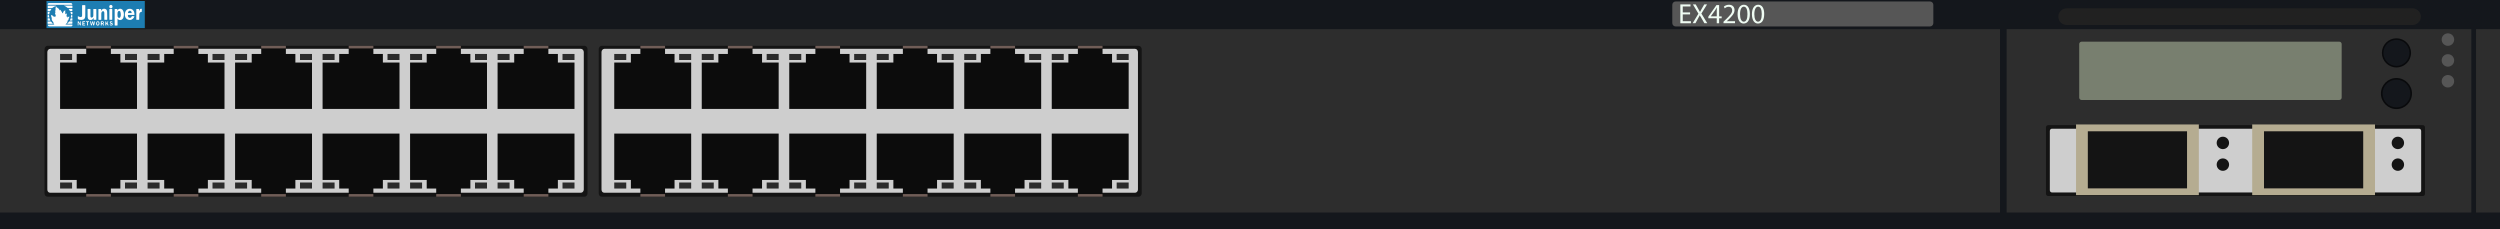 <?xml version="1.0" encoding="utf-8"?>
<!-- Copyright 2022 Virtual Console LLC. All rights reserved. Generator: Adobe Illustrator 26.0.2, SVG Export Plug-In . SVG Version: 6.00 Build 0)  -->
<svg version="1.1" id="Juniper_EX4200-24T" xmlns="http://www.w3.org/2000/svg" xmlns:xlink="http://www.w3.org/1999/xlink" x="0px"
	 y="0px" viewBox="0 0 600 55" enable-background="new 0 0 600 55" xml:space="preserve">
<g>
	<rect x="0" fill="#14171C" width="600" height="55"/>
	<rect x="0" y="7" fill="#2D2D2D" width="600" height="44"/>
	<g>
		<g>
			<path fill="#141414" d="M140.31,11H11.38c-0.4,0-0.69,0.41-0.69,0.82v34.56c0,0.51,0.3,0.82,0.69,0.82h128.94
				c0.4,0,0.69-0.41,0.69-0.82V11.81C141,11.4,140.7,11,140.31,11z"/>
			<path fill="#CECECE" d="M139.43,11.72H12.05c-0.39,0-0.69,0.39-0.69,0.77v33c0,0.49,0.3,0.77,0.69,0.77h127.37
				c0.39,0,0.69-0.39,0.69-0.77V12.5C140.1,12.11,139.81,11.72,139.43,11.72z"/>
		</g>
		<g>
			<g>
				<rect x="119.42" y="12.95" fill="#2B2B2B" width="2.88" height="1.45"/>
				<g>
					<rect x="135" y="12.95" fill="#2B2B2B" width="2.88" height="1.45"/>
					<g>
						<polygon fill="#0C0C0C" points="137.88,21.4 137.88,22.63 137.88,23.04 137.88,23.04 137.88,24.59 137.88,26.14 119.42,26.14 
							119.42,24.59 119.42,23.15 119.42,23.04 119.42,22.63 119.42,21.5 119.42,20.99 119.42,20.68 119.42,15.01 137.88,15.01 
							137.88,20.68 137.88,20.99 						"/>
						<rect x="125.69" y="11.41" fill="#0C0C0C" width="5.92" height="2.06"/>
						<rect x="123.41" y="12.95" fill="#0C0C0C" width="10.48" height="2.88"/>
						<rect x="125.69" y="11" fill="#705D57" width="5.92" height="0.62"/>
					</g>
				</g>
			</g>
			<g>
				<rect x="98.42" y="12.95" fill="#2B2B2B" width="2.88" height="1.45"/>
				<g>
					<rect x="114" y="12.95" fill="#2B2B2B" width="2.88" height="1.45"/>
					<g>
						<polygon fill="#0C0C0C" points="116.88,21.4 116.88,22.63 116.88,23.04 116.88,23.04 116.88,24.59 116.88,26.14 98.42,26.14 
							98.42,24.59 98.42,23.15 98.42,23.04 98.42,22.63 98.42,21.5 98.42,20.99 98.42,20.68 98.42,15.01 116.88,15.01 116.88,20.68 
							116.88,20.99 						"/>
						<rect x="104.69" y="11.41" fill="#0C0C0C" width="5.92" height="2.06"/>
						<rect x="102.41" y="12.95" fill="#0C0C0C" width="10.48" height="2.88"/>
						<rect x="104.69" y="11" fill="#705D57" width="5.92" height="0.62"/>
					</g>
				</g>
			</g>
			<g>
				<rect x="77.42" y="12.95" fill="#2B2B2B" width="2.88" height="1.45"/>
				<g>
					<rect x="93" y="12.95" fill="#2B2B2B" width="2.88" height="1.45"/>
					<g>
						<polygon fill="#0C0C0C" points="95.88,21.4 95.88,22.63 95.88,23.04 95.88,23.04 95.88,24.59 95.88,26.14 77.42,26.14 
							77.42,24.59 77.42,23.15 77.42,23.04 77.42,22.63 77.42,21.5 77.42,20.99 77.42,20.68 77.42,15.01 95.88,15.01 95.88,20.68 
							95.88,20.99 						"/>
						<rect x="83.69" y="11.41" fill="#0C0C0C" width="5.92" height="2.06"/>
						<rect x="81.41" y="12.95" fill="#0C0C0C" width="10.48" height="2.88"/>
						<rect x="83.69" y="11" fill="#705D57" width="5.92" height="0.62"/>
					</g>
				</g>
			</g>
			<g>
				<rect x="56.42" y="12.95" fill="#2B2B2B" width="2.88" height="1.45"/>
				<g>
					<rect x="72" y="12.95" fill="#2B2B2B" width="2.88" height="1.45"/>
					<g>
						<polygon fill="#0C0C0C" points="74.88,21.4 74.88,22.63 74.88,23.04 74.88,23.04 74.88,24.59 74.88,26.14 56.42,26.14 
							56.42,24.59 56.42,23.15 56.42,23.04 56.42,22.63 56.42,21.5 56.42,20.99 56.42,20.68 56.42,15.01 74.88,15.01 74.88,20.68 
							74.88,20.99 						"/>
						<rect x="62.69" y="11.41" fill="#0C0C0C" width="5.92" height="2.06"/>
						<rect x="60.41" y="12.95" fill="#0C0C0C" width="10.48" height="2.88"/>
						<rect x="62.69" y="11" fill="#705D57" width="5.92" height="0.62"/>
					</g>
				</g>
			</g>
			<g>
				<rect x="35.42" y="12.95" fill="#2B2B2B" width="2.88" height="1.45"/>
				<g>
					<rect x="51" y="12.95" fill="#2B2B2B" width="2.88" height="1.45"/>
					<g>
						<polygon fill="#0C0C0C" points="53.88,21.4 53.88,22.63 53.88,23.04 53.88,23.04 53.88,24.59 53.88,26.14 35.42,26.14 
							35.42,24.59 35.42,23.15 35.42,23.04 35.42,22.63 35.42,21.5 35.42,20.99 35.42,20.68 35.42,15.01 53.88,15.01 53.88,20.68 
							53.88,20.99 						"/>
						<rect x="41.69" y="11.41" fill="#0C0C0C" width="5.92" height="2.06"/>
						<rect x="39.41" y="12.95" fill="#0C0C0C" width="10.48" height="2.88"/>
						<rect x="41.69" y="11" fill="#705D57" width="5.92" height="0.62"/>
					</g>
				</g>
			</g>
			<g>
				<rect x="14.42" y="12.95" fill="#2B2B2B" width="2.88" height="1.45"/>
				<g>
					<rect x="30" y="12.95" fill="#2B2B2B" width="2.88" height="1.45"/>
					<g>
						<polygon fill="#0C0C0C" points="32.88,21.4 32.88,22.63 32.88,23.04 32.88,23.04 32.88,24.59 32.88,26.14 14.42,26.14 
							14.42,24.59 14.42,23.15 14.42,23.04 14.42,22.63 14.42,21.5 14.42,20.99 14.42,20.68 14.42,15.01 32.88,15.01 32.88,20.68 
							32.88,20.99 						"/>
						<rect x="20.69" y="11.41" fill="#0C0C0C" width="5.92" height="2.06"/>
						<rect x="18.41" y="12.95" fill="#0C0C0C" width="10.48" height="2.88"/>
						<rect x="20.69" y="11" fill="#705D57" width="5.92" height="0.62"/>
					</g>
				</g>
			</g>
		</g>
		<g>
			<g>
				<rect x="119.42" y="43.8" fill="#2B2B2B" width="2.88" height="1.45"/>
				<g>
					<rect x="135" y="43.8" fill="#2B2B2B" width="2.88" height="1.45"/>
					<g>
						<polygon fill="#0C0C0C" points="137.88,37.21 137.88,37.52 137.88,43.19 119.42,43.19 119.42,37.52 119.42,37.21 119.42,36.7 
							119.42,35.57 119.42,35.16 119.42,35.05 119.42,33.61 119.42,32.06 137.88,32.06 137.88,33.61 137.88,35.16 137.88,35.16 
							137.88,35.57 137.88,36.8 						"/>
						<rect x="125.69" y="44.73" fill="#0C0C0C" width="5.92" height="2.06"/>
						<rect x="123.41" y="42.37" fill="#0C0C0C" width="10.48" height="2.88"/>
						<rect x="125.69" y="46.58" fill="#705D57" width="5.92" height="0.62"/>
					</g>
				</g>
			</g>
			<g>
				<rect x="98.42" y="43.8" fill="#2B2B2B" width="2.88" height="1.45"/>
				<g>
					<rect x="114" y="43.8" fill="#2B2B2B" width="2.88" height="1.45"/>
					<g>
						<polygon fill="#0C0C0C" points="116.88,37.21 116.88,37.52 116.88,43.19 98.42,43.19 98.42,37.52 98.42,37.21 98.42,36.7 
							98.42,35.57 98.42,35.16 98.42,35.05 98.42,33.61 98.42,32.06 116.88,32.06 116.88,33.61 116.88,35.16 116.88,35.16 
							116.88,35.57 116.88,36.8 						"/>
						<rect x="104.69" y="44.73" fill="#0C0C0C" width="5.92" height="2.06"/>
						<rect x="102.41" y="42.37" fill="#0C0C0C" width="10.48" height="2.88"/>
						<rect x="104.69" y="46.58" fill="#705D57" width="5.92" height="0.62"/>
					</g>
				</g>
			</g>
			<g>
				<rect x="77.42" y="43.8" fill="#2B2B2B" width="2.88" height="1.45"/>
				<g>
					<rect x="93" y="43.8" fill="#2B2B2B" width="2.88" height="1.45"/>
					<g>
						<polygon fill="#0C0C0C" points="95.88,37.21 95.88,37.52 95.88,43.19 77.42,43.19 77.42,37.52 77.42,37.21 77.42,36.7 
							77.42,35.57 77.42,35.16 77.42,35.05 77.42,33.61 77.42,32.06 95.88,32.06 95.88,33.61 95.88,35.16 95.88,35.16 95.88,35.57 
							95.88,36.8 						"/>
						<rect x="83.69" y="44.73" fill="#0C0C0C" width="5.92" height="2.06"/>
						<rect x="81.41" y="42.37" fill="#0C0C0C" width="10.48" height="2.88"/>
						<rect x="83.69" y="46.58" fill="#705D57" width="5.92" height="0.62"/>
					</g>
				</g>
			</g>
			<g>
				<rect x="56.42" y="43.8" fill="#2B2B2B" width="2.88" height="1.45"/>
				<g>
					<rect x="72" y="43.8" fill="#2B2B2B" width="2.88" height="1.45"/>
					<g>
						<polygon fill="#0C0C0C" points="74.88,37.21 74.88,37.52 74.88,43.19 56.42,43.19 56.42,37.52 56.42,37.21 56.42,36.7 
							56.42,35.57 56.42,35.16 56.42,35.05 56.42,33.61 56.42,32.06 74.88,32.06 74.88,33.61 74.88,35.16 74.88,35.16 74.88,35.57 
							74.88,36.8 						"/>
						<rect x="62.69" y="44.73" fill="#0C0C0C" width="5.92" height="2.06"/>
						<rect x="60.41" y="42.37" fill="#0C0C0C" width="10.48" height="2.88"/>
						<rect x="62.69" y="46.58" fill="#705D57" width="5.92" height="0.62"/>
					</g>
				</g>
			</g>
			<g>
				<rect x="35.42" y="43.8" fill="#2B2B2B" width="2.88" height="1.45"/>
				<g>
					<rect x="51" y="43.8" fill="#2B2B2B" width="2.88" height="1.45"/>
					<g>
						<polygon fill="#0C0C0C" points="53.88,37.21 53.88,37.52 53.88,43.19 35.42,43.19 35.42,37.52 35.42,37.21 35.42,36.7 
							35.42,35.57 35.42,35.16 35.42,35.05 35.42,33.61 35.42,32.06 53.88,32.06 53.88,33.61 53.88,35.16 53.88,35.16 53.88,35.57 
							53.88,36.8 						"/>
						<rect x="41.69" y="44.73" fill="#0C0C0C" width="5.92" height="2.06"/>
						<rect x="39.41" y="42.37" fill="#0C0C0C" width="10.48" height="2.88"/>
						<rect x="41.69" y="46.58" fill="#705D57" width="5.92" height="0.62"/>
					</g>
				</g>
			</g>
			<g>
				<rect x="14.42" y="43.8" fill="#2B2B2B" width="2.88" height="1.45"/>
				<g>
					<rect x="30" y="43.8" fill="#2B2B2B" width="2.88" height="1.45"/>
					<g>
						<polygon fill="#0C0C0C" points="32.88,37.21 32.88,37.52 32.88,43.19 14.42,43.19 14.42,37.52 14.42,37.21 14.42,36.7 
							14.42,35.57 14.42,35.16 14.42,35.05 14.42,33.61 14.42,32.06 32.88,32.06 32.88,33.61 32.88,35.16 32.88,35.16 32.88,35.57 
							32.88,36.8 						"/>
						<rect x="20.69" y="44.73" fill="#0C0C0C" width="5.92" height="2.06"/>
						<rect x="18.41" y="42.37" fill="#0C0C0C" width="10.48" height="2.88"/>
						<rect x="20.69" y="46.58" fill="#705D57" width="5.92" height="0.62"/>
					</g>
				</g>
			</g>
		</g>
	</g>
	<g>
		<g>
			<path fill="#141414" d="M273.31,11H144.38c-0.4,0-0.69,0.41-0.69,0.82v34.56c0,0.51,0.3,0.82,0.69,0.82h128.94
				c0.4,0,0.69-0.41,0.69-0.82V11.81C274,11.4,273.7,11,273.31,11z"/>
			<path fill="#CECECE" d="M272.43,11.72H145.05c-0.39,0-0.69,0.39-0.69,0.77v33c0,0.49,0.3,0.77,0.69,0.77h127.37
				c0.39,0,0.69-0.39,0.69-0.77V12.5C273.1,12.11,272.81,11.72,272.43,11.72z"/>
		</g>
		<g>
			<g>
				<rect x="252.42" y="12.95" fill="#2B2B2B" width="2.88" height="1.45"/>
				<g>
					<rect x="268" y="12.95" fill="#2B2B2B" width="2.88" height="1.45"/>
					<g>
						<polygon fill="#0C0C0C" points="270.88,21.4 270.88,22.63 270.88,23.04 270.88,23.04 270.88,24.59 270.88,26.14 252.42,26.14 
							252.42,24.59 252.42,23.15 252.42,23.04 252.42,22.63 252.42,21.5 252.42,20.99 252.42,20.68 252.42,15.01 270.88,15.01 
							270.88,20.68 270.88,20.99 						"/>
						<rect x="258.69" y="11.41" fill="#0C0C0C" width="5.92" height="2.06"/>
						<rect x="256.41" y="12.95" fill="#0C0C0C" width="10.48" height="2.88"/>
						<rect x="258.69" y="11" fill="#705D57" width="5.92" height="0.62"/>
					</g>
				</g>
			</g>
			<g>
				<rect x="231.42" y="12.95" fill="#2B2B2B" width="2.88" height="1.45"/>
				<g>
					<rect x="247" y="12.95" fill="#2B2B2B" width="2.88" height="1.45"/>
					<g>
						<polygon fill="#0C0C0C" points="249.88,21.4 249.88,22.63 249.88,23.04 249.88,23.04 249.88,24.59 249.88,26.14 231.42,26.14 
							231.42,24.59 231.42,23.15 231.42,23.04 231.42,22.63 231.42,21.5 231.42,20.99 231.42,20.68 231.42,15.01 249.88,15.01 
							249.88,20.68 249.88,20.99 						"/>
						<rect x="237.69" y="11.41" fill="#0C0C0C" width="5.92" height="2.06"/>
						<rect x="235.41" y="12.95" fill="#0C0C0C" width="10.48" height="2.88"/>
						<rect x="237.69" y="11" fill="#705D57" width="5.92" height="0.62"/>
					</g>
				</g>
			</g>
			<g>
				<rect x="210.42" y="12.95" fill="#2B2B2B" width="2.88" height="1.45"/>
				<g>
					<rect x="226" y="12.95" fill="#2B2B2B" width="2.88" height="1.45"/>
					<g>
						<polygon fill="#0C0C0C" points="228.88,21.4 228.88,22.63 228.88,23.04 228.88,23.04 228.88,24.59 228.88,26.14 210.42,26.14 
							210.42,24.59 210.42,23.15 210.42,23.04 210.42,22.63 210.42,21.5 210.42,20.99 210.42,20.68 210.42,15.01 228.88,15.01 
							228.88,20.68 228.88,20.99 						"/>
						<rect x="216.69" y="11.41" fill="#0C0C0C" width="5.92" height="2.06"/>
						<rect x="214.41" y="12.95" fill="#0C0C0C" width="10.48" height="2.88"/>
						<rect x="216.69" y="11" fill="#705D57" width="5.92" height="0.62"/>
					</g>
				</g>
			</g>
			<g>
				<rect x="189.42" y="12.95" fill="#2B2B2B" width="2.88" height="1.45"/>
				<g>
					<rect x="205" y="12.95" fill="#2B2B2B" width="2.88" height="1.45"/>
					<g>
						<polygon fill="#0C0C0C" points="207.88,21.4 207.88,22.63 207.88,23.04 207.88,23.04 207.88,24.59 207.88,26.14 189.42,26.14 
							189.42,24.59 189.42,23.15 189.42,23.04 189.42,22.63 189.42,21.5 189.42,20.99 189.42,20.68 189.42,15.01 207.88,15.01 
							207.88,20.68 207.88,20.99 						"/>
						<rect x="195.69" y="11.41" fill="#0C0C0C" width="5.92" height="2.06"/>
						<rect x="193.41" y="12.95" fill="#0C0C0C" width="10.48" height="2.88"/>
						<rect x="195.69" y="11" fill="#705D57" width="5.92" height="0.62"/>
					</g>
				</g>
			</g>
			<g>
				<rect x="168.42" y="12.95" fill="#2B2B2B" width="2.88" height="1.45"/>
				<g>
					<rect x="184" y="12.95" fill="#2B2B2B" width="2.88" height="1.45"/>
					<g>
						<polygon fill="#0C0C0C" points="186.88,21.4 186.88,22.63 186.88,23.04 186.88,23.04 186.88,24.59 186.88,26.14 168.42,26.14 
							168.42,24.59 168.42,23.15 168.42,23.04 168.42,22.63 168.42,21.5 168.42,20.99 168.42,20.68 168.42,15.01 186.88,15.01 
							186.88,20.68 186.88,20.99 						"/>
						<rect x="174.69" y="11.41" fill="#0C0C0C" width="5.92" height="2.06"/>
						<rect x="172.41" y="12.95" fill="#0C0C0C" width="10.48" height="2.88"/>
						<rect x="174.69" y="11" fill="#705D57" width="5.92" height="0.62"/>
					</g>
				</g>
			</g>
			<g>
				<rect x="147.42" y="12.95" fill="#2B2B2B" width="2.88" height="1.45"/>
				<g>
					<rect x="163" y="12.95" fill="#2B2B2B" width="2.88" height="1.45"/>
					<g>
						<polygon fill="#0C0C0C" points="165.88,21.4 165.88,22.63 165.88,23.04 165.88,23.04 165.88,24.59 165.88,26.14 147.42,26.14 
							147.42,24.59 147.42,23.15 147.42,23.04 147.42,22.63 147.42,21.5 147.42,20.99 147.42,20.68 147.42,15.01 165.88,15.01 
							165.88,20.68 165.88,20.99 						"/>
						<rect x="153.69" y="11.41" fill="#0C0C0C" width="5.92" height="2.06"/>
						<rect x="151.41" y="12.95" fill="#0C0C0C" width="10.48" height="2.88"/>
						<rect x="153.69" y="11" fill="#705D57" width="5.92" height="0.62"/>
					</g>
				</g>
			</g>
		</g>
		<g>
			<g>
				<rect x="252.42" y="43.8" fill="#2B2B2B" width="2.88" height="1.45"/>
				<g>
					<rect x="268" y="43.8" fill="#2B2B2B" width="2.88" height="1.45"/>
					<g>
						<polygon fill="#0C0C0C" points="270.88,37.21 270.88,37.52 270.88,43.19 252.42,43.19 252.42,37.52 252.42,37.21 252.42,36.7 
							252.42,35.57 252.42,35.16 252.42,35.05 252.42,33.61 252.42,32.06 270.88,32.06 270.88,33.61 270.88,35.16 270.88,35.16 
							270.88,35.57 270.88,36.8 						"/>
						<rect x="258.69" y="44.73" fill="#0C0C0C" width="5.92" height="2.06"/>
						<rect x="256.41" y="42.37" fill="#0C0C0C" width="10.48" height="2.88"/>
						<rect x="258.69" y="46.58" fill="#705D57" width="5.92" height="0.62"/>
					</g>
				</g>
			</g>
			<g>
				<rect x="231.42" y="43.8" fill="#2B2B2B" width="2.88" height="1.45"/>
				<g>
					<rect x="247" y="43.8" fill="#2B2B2B" width="2.88" height="1.45"/>
					<g>
						<polygon fill="#0C0C0C" points="249.88,37.21 249.88,37.52 249.88,43.19 231.42,43.19 231.42,37.52 231.42,37.21 231.42,36.7 
							231.42,35.57 231.42,35.16 231.42,35.05 231.42,33.61 231.42,32.06 249.88,32.06 249.88,33.61 249.88,35.16 249.88,35.16 
							249.88,35.57 249.88,36.8 						"/>
						<rect x="237.69" y="44.73" fill="#0C0C0C" width="5.92" height="2.06"/>
						<rect x="235.41" y="42.37" fill="#0C0C0C" width="10.48" height="2.88"/>
						<rect x="237.69" y="46.58" fill="#705D57" width="5.92" height="0.62"/>
					</g>
				</g>
			</g>
			<g>
				<rect x="210.42" y="43.8" fill="#2B2B2B" width="2.88" height="1.45"/>
				<g>
					<rect x="226" y="43.8" fill="#2B2B2B" width="2.88" height="1.45"/>
					<g>
						<polygon fill="#0C0C0C" points="228.88,37.21 228.88,37.52 228.88,43.19 210.42,43.19 210.42,37.52 210.42,37.21 210.42,36.7 
							210.42,35.57 210.42,35.16 210.42,35.05 210.42,33.61 210.42,32.06 228.88,32.06 228.88,33.61 228.88,35.16 228.88,35.16 
							228.88,35.57 228.88,36.8 						"/>
						<rect x="216.69" y="44.73" fill="#0C0C0C" width="5.92" height="2.06"/>
						<rect x="214.41" y="42.37" fill="#0C0C0C" width="10.48" height="2.88"/>
						<rect x="216.69" y="46.58" fill="#705D57" width="5.92" height="0.62"/>
					</g>
				</g>
			</g>
			<g>
				<rect x="189.42" y="43.8" fill="#2B2B2B" width="2.88" height="1.45"/>
				<g>
					<rect x="205" y="43.8" fill="#2B2B2B" width="2.88" height="1.45"/>
					<g>
						<polygon fill="#0C0C0C" points="207.88,37.21 207.88,37.52 207.88,43.19 189.42,43.19 189.42,37.52 189.42,37.21 189.42,36.7 
							189.42,35.57 189.42,35.16 189.42,35.05 189.42,33.61 189.42,32.06 207.88,32.06 207.88,33.61 207.88,35.16 207.88,35.16 
							207.88,35.57 207.88,36.8 						"/>
						<rect x="195.69" y="44.73" fill="#0C0C0C" width="5.92" height="2.06"/>
						<rect x="193.41" y="42.37" fill="#0C0C0C" width="10.48" height="2.88"/>
						<rect x="195.69" y="46.58" fill="#705D57" width="5.92" height="0.62"/>
					</g>
				</g>
			</g>
			<g>
				<rect x="168.42" y="43.8" fill="#2B2B2B" width="2.88" height="1.45"/>
				<g>
					<rect x="184" y="43.8" fill="#2B2B2B" width="2.88" height="1.45"/>
					<g>
						<polygon fill="#0C0C0C" points="186.88,37.21 186.88,37.52 186.88,43.19 168.42,43.19 168.42,37.52 168.42,37.21 168.42,36.7 
							168.42,35.57 168.42,35.16 168.42,35.05 168.42,33.61 168.42,32.06 186.88,32.06 186.88,33.61 186.88,35.16 186.88,35.16 
							186.88,35.57 186.88,36.8 						"/>
						<rect x="174.69" y="44.73" fill="#0C0C0C" width="5.92" height="2.06"/>
						<rect x="172.41" y="42.37" fill="#0C0C0C" width="10.48" height="2.88"/>
						<rect x="174.69" y="46.58" fill="#705D57" width="5.92" height="0.62"/>
					</g>
				</g>
			</g>
			<g>
				<rect x="147.42" y="43.8" fill="#2B2B2B" width="2.88" height="1.45"/>
				<g>
					<rect x="163" y="43.8" fill="#2B2B2B" width="2.88" height="1.45"/>
					<g>
						<polygon fill="#0C0C0C" points="165.88,37.21 165.88,37.52 165.88,43.19 147.42,43.19 147.42,37.52 147.42,37.21 147.42,36.7 
							147.42,35.57 147.42,35.16 147.42,35.05 147.42,33.61 147.42,32.06 165.88,32.06 165.88,33.61 165.88,35.16 165.88,35.16 
							165.88,35.57 165.88,36.8 						"/>
						<rect x="153.69" y="44.73" fill="#0C0C0C" width="5.92" height="2.06"/>
						<rect x="151.41" y="42.37" fill="#0C0C0C" width="10.48" height="2.88"/>
						<rect x="153.69" y="46.58" fill="#705D57" width="5.92" height="0.62"/>
					</g>
				</g>
			</g>
		</g>
	</g>
	<rect x="480" y="3" fill="#14171C" width="114.25" height="49"/>
	<rect x="481.59" y="7" fill="#2D2D2D" width="111.53" height="44"/>
	<path fill="#787F6F" d="M561.41,24h-61.81c-0.33,0-0.59-0.25-0.59-0.57V10.57c0-0.31,0.27-0.57,0.59-0.57h61.81
		c0.33,0,0.59,0.25,0.59,0.57v12.86C562,23.75,561.73,24,561.41,24z"/>
	<g>
		<path fill="#141414" d="M581.48,47.04h-89.93c-0.29,0-0.52-0.23-0.52-0.52V30.56c0-0.29,0.23-0.52,0.52-0.52h89.93
			c0.29,0,0.52,0.23,0.52,0.52v15.96C582,46.8,581.77,47.04,581.48,47.04z"/>
		<path fill="#CECECE" d="M580.56,46.19h-88.08c-0.29,0-0.52-0.23-0.52-0.52V31.41c0-0.29,0.23-0.52,0.52-0.52h88.08
			c0.29,0,0.52,0.23,0.52,0.52v14.26C581.08,45.95,580.84,46.19,580.56,46.19z"/>
	</g>
	<g>
		<circle fill="#141414" cx="533.49" cy="34.3" r="1.49"/>
		<circle fill="#141414" cx="533.49" cy="39.51" r="1.49"/>
	</g>
	<g>
		<circle fill="#141414" cx="575.49" cy="34.3" r="1.49"/>
		<circle fill="#141414" cx="575.49" cy="39.51" r="1.49"/>
	</g>
	<g>
		<rect x="498.25" y="29.87" fill="#B5AC91" width="29.47" height="16.96"/>
		<rect x="501.08" y="31.51" fill="#141414" width="23.81" height="13.7"/>
	</g>
	<g>
		<rect x="540.53" y="29.87" fill="#B5AC91" width="29.47" height="16.96"/>
		<rect x="543.36" y="31.51" fill="#141414" width="23.81" height="13.7"/>
	</g>
	<g>
		<circle fill="#090A0C" cx="575.15" cy="12.69" r="3.5"/>
		<circle fill="#14171C" cx="575.15" cy="12.69" r="3.12"/>
		<circle fill="#090A0C" cx="575.15" cy="22.45" r="3.73"/>
		<circle fill="#14171C" cx="575.15" cy="22.45" r="3.33"/>
	</g>
	<path fill="#212121" d="M579,6h-83c-1.1,0-2-0.9-2-2v0c0-1.1,0.9-2,2-2h83c1.1,0,2,0.9,2,2v0C581,5.1,580.1,6,579,6z"/>
	<g>
		<rect x="11.05" y="0.12" fill="#1D7DB2" width="23.71" height="6.76"/>
		<path fill="#191919" d="M35,7H10.95V0H35V7z M11.15,6.76h23.64V0.24H11.15V6.76z"/>
		<g>
			<g>
				<path fill="#FFFFFF" d="M29.44,2.4c-0.28-0.39-0.98-0.44-1.21,0.08c-0.01,0.02-0.03,0.03-0.04,0.05
					c-0.02-0.1-0.02-0.2-0.02-0.29c0-0.06-0.02-0.08-0.08-0.08c-0.16,0.01-0.33,0.01-0.49,0c-0.06,0-0.08,0.02-0.08,0.08
					c0,1.27,0,2.54,0,3.8c0,0.06,0.02,0.09,0.08,0.09c0.16-0.01,0.33-0.01,0.49,0c0.09,0.01,0.12-0.02,0.12-0.11
					c-0.01-0.47,0-0.94,0-1.42c0-0.04,0.01-0.08,0.01-0.11c0.22,0.34,0.56,0.37,0.84,0.29c0.31-0.09,0.48-0.34,0.58-0.65
					c0.11-0.35,0.12-0.71,0.07-1.06C29.66,2.82,29.57,2.6,29.44,2.4z M28.93,3.99c-0.05,0.13-0.11,0.25-0.24,0.29
					c-0.23,0.07-0.46-0.13-0.48-0.41c-0.01-0.14-0.02-0.27-0.02-0.46c0.01-0.12,0.02-0.29,0.04-0.44c0.01-0.06,0.04-0.12,0.07-0.17
					c0.08-0.13,0.19-0.18,0.33-0.17c0.13,0.01,0.23,0.1,0.27,0.23c0.05,0.15,0.07,0.3,0.08,0.46C29,3.54,29.01,3.76,28.93,3.99z"/>
				<path fill="#FFFFFF" d="M30.81,3.58c0.45,0.01,0.9,0,1.36,0c0.11,0,0.12-0.01,0.11-0.13c-0.01-0.1-0.01-0.2-0.03-0.29
					c-0.08-0.61-0.47-1.01-1.05-1.05c-0.55-0.04-0.99,0.28-1.16,0.83c-0.09,0.27-0.11,0.56-0.06,0.83c0.08,0.46,0.32,0.79,0.73,0.94
					c0.42,0.15,0.84,0.11,1.19-0.21c0.17-0.15,0.29-0.34,0.36-0.59c-0.19-0.02-0.38-0.03-0.56-0.05c-0.06-0.01-0.08,0.01-0.09,0.08
					c-0.06,0.23-0.29,0.38-0.51,0.33C30.82,4.21,30.68,4,30.69,3.68C30.71,3.6,30.73,3.58,30.81,3.58z M31.21,2.58
					c0.24,0.02,0.41,0.26,0.38,0.56c-0.29,0-0.58,0-0.88,0C30.74,2.76,30.92,2.56,31.21,2.58z"/>
				<path fill="#FFFFFF" d="M25.71,2.83c-0.01-0.17-0.05-0.32-0.14-0.47c-0.23-0.33-0.94-0.4-1.2,0.1
					c-0.02,0.05-0.05,0.08-0.07,0.13c-0.01-0.01-0.02-0.01-0.03-0.01c0-0.11,0-0.23,0-0.34c0-0.05-0.02-0.08-0.07-0.08
					c-0.16,0.01-0.34,0.01-0.5,0c-0.06,0-0.08,0.02-0.08,0.08c0.01,0.1,0,0.19,0,0.29c0,0.71,0,1.4,0,2.11c0,0.12,0,0.12,0.12,0.12
					c0.15,0,0.31-0.01,0.46,0c0.09,0.01,0.11-0.03,0.11-0.12c-0.01-0.42-0.01-0.83,0-1.25c0-0.17,0.01-0.34,0.09-0.5
					c0.08-0.15,0.22-0.22,0.39-0.2c0.13,0.02,0.21,0.13,0.23,0.29c0.01,0.08,0.02,0.16,0.02,0.23c0,0.48,0,0.96,0,1.44
					c0,0.07,0.02,0.1,0.09,0.1c0.17-0.01,0.36-0.01,0.53,0c0.07,0,0.09-0.02,0.08-0.09c-0.01-0.18,0-0.37,0-0.55
					C25.72,3.69,25.72,3.25,25.71,2.83z"/>
				<path fill="#FFFFFF" d="M23.01,2.16c-0.16,0.01-0.34,0.01-0.5,0c-0.09-0.01-0.11,0.02-0.11,0.11c0.01,0.5,0.01,0.99,0,1.48
					c0,0.22-0.12,0.39-0.29,0.45c-0.21,0.08-0.38-0.03-0.39-0.26c-0.01-0.08-0.01-0.17-0.01-0.25c0-0.48,0-0.95,0-1.43
					c0-0.08-0.02-0.12-0.11-0.11c-0.16,0.01-0.32,0.01-0.48,0c-0.08-0.01-0.1,0.02-0.1,0.11c0.01,0.56,0,1.13,0.01,1.7
					c0,0.09,0.01,0.18,0.02,0.27c0.05,0.26,0.16,0.47,0.42,0.54c0.1,0.02,0.19,0.03,0.29,0.03c0.29-0.01,0.51-0.14,0.64-0.42
					c0.01-0.02,0.03-0.05,0.04-0.06c0.01,0,0.02,0,0.03,0.01c0,0.11,0,0.23,0,0.35c0,0.06,0.02,0.08,0.08,0.08
					c0.16-0.01,0.32-0.01,0.48,0c0.07,0,0.09-0.02,0.09-0.09c0-0.8,0-1.61,0-2.43C23.1,2.18,23.07,2.16,23.01,2.16z"/>
				<path fill="#FFFFFF" d="M20.35,1.23c-0.16,0.01-0.32,0-0.48,0c-0.17,0-0.17,0-0.17,0.18c0,0.78,0,1.55,0,2.33
					c0,0.15-0.05,0.27-0.18,0.32c-0.1,0.03-0.21,0.06-0.31,0.03c-0.18-0.05-0.36-0.13-0.53-0.2c0,0.2,0.01,0.39,0,0.59
					c0,0.08,0.03,0.12,0.09,0.15c0.28,0.14,0.57,0.17,0.88,0.15c0.57-0.05,0.79-0.38,0.81-0.89c0.02-0.86,0.01-1.71,0.02-2.58
					C20.44,1.25,20.41,1.23,20.35,1.23z"/>
				<path fill="#FFFFFF" d="M33.94,2.1c-0.22-0.02-0.37,0.09-0.47,0.34c-0.03,0.06-0.05,0.13-0.09,0.22
					c-0.02-0.05-0.02-0.05-0.02-0.06c0-0.11-0.01-0.23,0-0.34c0-0.07-0.02-0.1-0.09-0.1c-0.15,0.01-0.31,0.01-0.47,0
					c-0.06,0-0.09,0.02-0.09,0.09c0,0.8,0,1.61,0,2.42c0,0.07,0.03,0.09,0.09,0.09c0.16-0.01,0.34-0.01,0.5,0
					c0.08,0.01,0.11-0.02,0.11-0.11c0-0.38,0-0.76,0.02-1.14c0.02-0.38,0.16-0.65,0.55-0.66c0.02,0,0.05-0.05,0.05-0.08
					c0.01-0.19,0-0.38,0.01-0.56C34.04,2.13,34.01,2.11,33.94,2.1z"/>
				<path fill="#FFFFFF" d="M26.83,2.16c-0.16,0.01-0.34,0.01-0.5,0c-0.06,0-0.08,0.02-0.08,0.08c0,0.81,0,1.62,0,2.43
					c0,0.06,0.02,0.08,0.08,0.08c0.16-0.01,0.34-0.01,0.5,0c0.09,0.01,0.11-0.02,0.11-0.11c-0.01-0.39,0-0.79,0-1.18
					c0-0.4,0-0.8,0-1.19C26.94,2.18,26.91,2.16,26.83,2.16z"/>
				<path fill="#FFFFFF" d="M26.62,1.17c-0.22,0-0.4,0.18-0.4,0.42s0.17,0.42,0.39,0.42c0.22,0,0.4-0.19,0.4-0.42
					C27.01,1.37,26.84,1.17,26.62,1.17z"/>
			</g>
			<g>
				<path fill="#FFFFFF" d="M22.5,5.78c0.04-0.18,0.08-0.36,0.12-0.54c0.04-0.15,0.04-0.15,0.19-0.13c-0.03,0.1-0.05,0.2-0.07,0.3
					c-0.05,0.2-0.11,0.41-0.14,0.61c-0.02,0.09-0.08,0.08-0.13,0.08c-0.06,0.01-0.1-0.01-0.12-0.08c-0.04-0.19-0.09-0.38-0.13-0.59
					c-0.02,0.05-0.03,0.06-0.04,0.09c-0.05,0.17-0.08,0.35-0.13,0.53c-0.01,0.03-0.06,0.06-0.08,0.06
					c-0.05-0.01-0.13,0.05-0.14-0.05c-0.08-0.32-0.15-0.62-0.22-0.93c0.02-0.01,0.02-0.02,0.03-0.02c0.17-0.02,0.18-0.02,0.22,0.17
					c0.04,0.17,0.07,0.32,0.12,0.52c0.02-0.05,0.03-0.06,0.04-0.08c0.04-0.18,0.09-0.35,0.12-0.54c0.02-0.08,0.06-0.08,0.11-0.08
					c0.05,0,0.11-0.01,0.12,0.08c0.04,0.18,0.09,0.35,0.13,0.53C22.48,5.74,22.49,5.76,22.5,5.78C22.48,5.78,22.49,5.78,22.5,5.78z"
					/>
				<path fill="#FFFFFF" d="M24.8,5.68c0.06,0.14,0.11,0.27,0.16,0.44c-0.07,0-0.13,0.01-0.18-0.01c-0.03-0.01-0.05-0.03-0.06-0.06
					c-0.03-0.07-0.06-0.14-0.08-0.2c-0.06-0.15-0.06-0.15-0.23-0.13c0,0.1-0.01,0.2,0,0.31c0.01,0.08-0.04,0.09-0.1,0.09
					c-0.06-0.01-0.12,0.02-0.12-0.08c0.01-0.28,0.01-0.56,0-0.84c0-0.07,0.03-0.08,0.08-0.08c0.13,0.01,0.24,0,0.37,0
					c0.15,0,0.25,0.08,0.29,0.2c0.04,0.14,0,0.24-0.13,0.34C24.81,5.66,24.81,5.66,24.8,5.68z M24.4,5.41
					c0.02,0.05,0.04,0.14,0.06,0.14c0.07,0.02,0.14,0.01,0.21-0.01c0.08-0.02,0.11-0.14,0.06-0.21c-0.04-0.05-0.18-0.1-0.27-0.05
					C24.43,5.29,24.43,5.36,24.4,5.41z"/>
				<path fill="#FFFFFF" d="M18.82,5.45c0,0.2,0,0.38,0,0.57c0,0.06-0.01,0.1-0.08,0.1c-0.07,0-0.08-0.03-0.08-0.09
					c0-0.28,0-0.56,0-0.83c0-0.06,0.02-0.08,0.08-0.09c0.11-0.01,0.17,0.02,0.22,0.14c0.08,0.16,0.16,0.31,0.24,0.46
					c0.01,0,0.02-0.01,0.03-0.01c0.01-0.03,0.01-0.06,0.01-0.09c0-0.14,0.01-0.29,0-0.43c0-0.07,0.03-0.08,0.09-0.08
					s0.07,0.02,0.07,0.08c0,0.27,0,0.54-0.01,0.81c0,0.04-0.02,0.1-0.04,0.11c-0.06,0.01-0.13,0.03-0.17-0.05
					c-0.1-0.18-0.19-0.35-0.28-0.53c-0.02-0.03-0.04-0.06-0.05-0.09C18.83,5.44,18.82,5.45,18.82,5.45z"/>
				<path fill="#FFFFFF" d="M23.88,5.63c-0.01,0.06-0.01,0.11-0.03,0.17c-0.06,0.23-0.21,0.35-0.43,0.34
					c-0.18-0.02-0.33-0.18-0.34-0.4c-0.01-0.14-0.01-0.27,0.05-0.4c0.08-0.15,0.19-0.23,0.36-0.23c0.15,0,0.28,0.08,0.34,0.25
					C23.86,5.44,23.87,5.54,23.88,5.63C23.88,5.62,23.88,5.63,23.88,5.63z M23.67,5.61c-0.01-0.08-0.02-0.14-0.04-0.21
					c-0.02-0.08-0.08-0.12-0.15-0.13c-0.08,0-0.13,0.04-0.15,0.11c-0.06,0.15-0.06,0.3-0.01,0.46c0.03,0.08,0.09,0.11,0.16,0.11
					c0.08,0,0.13-0.05,0.14-0.12C23.64,5.76,23.65,5.69,23.67,5.61z"/>
				<path fill="#FFFFFF" d="M25.54,5.57c0.08-0.11,0.15-0.22,0.21-0.34c0.06-0.11,0.13-0.14,0.25-0.11
					c-0.04,0.06-0.07,0.13-0.11,0.17c-0.11,0.11-0.11,0.23-0.03,0.37C25.95,5.8,26,5.94,26.06,6.09c-0.16,0.05-0.2,0.03-0.27-0.11
					c-0.04-0.09-0.09-0.18-0.13-0.27c0-0.01-0.01-0.01-0.03-0.02c-0.07,0.1-0.16,0.19-0.13,0.33c0.02,0.09-0.03,0.1-0.1,0.1
					c-0.07-0.01-0.11,0-0.11-0.09c0.01-0.27,0.01-0.55,0-0.82c0-0.09,0.04-0.09,0.1-0.09c0.06,0.01,0.12-0.01,0.11,0.09
					c-0.01,0.12,0,0.25,0,0.37C25.52,5.57,25.53,5.57,25.54,5.57z"/>
				<path fill="#FFFFFF" d="M19.76,5.6c0-0.14,0-0.27,0-0.41c0-0.06,0.02-0.09,0.08-0.09c0.17,0.01,0.35,0.01,0.52,0
					c0.07,0,0.08,0.03,0.08,0.09c0,0.07-0.02,0.09-0.09,0.09c-0.1-0.01-0.19,0.01-0.28-0.01c-0.1-0.01-0.11,0.04-0.11,0.11
					s0.02,0.12,0.1,0.11c0.07-0.01,0.14,0,0.21,0c0.07-0.01,0.07,0.03,0.07,0.09c0,0.05,0.01,0.1-0.07,0.1c-0.08-0.01-0.15,0-0.23,0
					c-0.06-0.01-0.09,0.02-0.08,0.08c0,0.01,0,0.02,0,0.02c0,0.16,0,0.16,0.14,0.16c0.09,0,0.17,0.01,0.26,0
					c0.07,0,0.07,0.04,0.07,0.09c0,0.05-0.01,0.08-0.07,0.08c-0.18,0-0.37,0-0.54,0c-0.06,0-0.07-0.03-0.07-0.08
					C19.76,5.89,19.76,5.75,19.76,5.6z"/>
				<path fill="#FFFFFF" d="M27.02,5.32c-0.08,0.03-0.14,0.09-0.22-0.02c-0.06-0.08-0.14-0.05-0.21-0.02
					c-0.03,0.01-0.05,0.06-0.04,0.08c0.01,0.03,0.04,0.08,0.07,0.09c0.08,0.03,0.16,0.05,0.24,0.08c0.09,0.03,0.16,0.09,0.19,0.19
					c0.04,0.14-0.01,0.29-0.13,0.35c-0.16,0.09-0.33,0.09-0.49-0.01C26.41,6.05,26.39,6.03,26.38,6c-0.02-0.05-0.06-0.11-0.04-0.14
					c0.03-0.05,0.14-0.03,0.18,0.02C26.59,5.98,26.72,6,26.8,5.94c0.08-0.05,0.08-0.14,0-0.18c-0.04-0.02-0.09-0.03-0.13-0.05
					c-0.05-0.02-0.11-0.02-0.15-0.05c-0.19-0.09-0.22-0.33-0.07-0.48C26.59,5.03,26.96,5.08,27.02,5.32z"/>
				<path fill="#FFFFFF" d="M20.91,5.7c0-0.11-0.01-0.22,0-0.32c0.01-0.07-0.02-0.09-0.09-0.09c-0.03,0-0.05,0-0.08,0
					c-0.07,0.01-0.09-0.02-0.09-0.09c0-0.08,0.03-0.09,0.1-0.09c0.17,0.01,0.36,0.01,0.53,0c0.07,0,0.08,0.03,0.08,0.09
					s-0.02,0.09-0.08,0.09c-0.18-0.01-0.17-0.03-0.17,0.19c0,0.18-0.01,0.37,0,0.54c0.01,0.09-0.05,0.09-0.11,0.09
					c-0.07,0-0.11-0.01-0.11-0.1C20.92,5.91,20.91,5.81,20.91,5.7z"/>
			</g>
		</g>
		<g>
			<g>
				<path fill="#FFFFFF" d="M11.57,1.16c1.88,0,3.74,0,5.62,0c0.18,0,0.22-0.05,0.13-0.23c-0.04-0.07-0.11-0.12-0.17-0.17
					c-0.02-0.02-0.05-0.02-0.07-0.03c-1.79,0-3.58,0-5.37,0c-0.03,0.01-0.05,0.02-0.08,0.03c-0.12,0.05-0.19,0.15-0.2,0.27
					C11.45,1.16,11.45,1.16,11.57,1.16z"/>
				<path fill="#FFFFFF" d="M17.26,5.89c-0.48,0-0.96,0-1.44,0c-0.04,0-0.07-0.01-0.11-0.01c0.12-0.13,0.22-0.24,0.33-0.35
					c0.03-0.02,0.05-0.06,0.06-0.09c0.02-0.03,0.03-0.08,0.06-0.11c0.02-0.02,0.06-0.04,0.08-0.06c0.02-0.02,0.04-0.06,0.03-0.08
					c-0.01-0.02-0.04-0.05-0.07-0.05c-0.03-0.02-0.07-0.02-0.13-0.03C16.19,5,16.3,4.9,16.41,4.8c0.12-0.1,0.11-0.14-0.03-0.21
					c0.06-0.08,0.13-0.14,0.18-0.22c0.02-0.02,0.05-0.07,0.04-0.08c-0.06-0.08,0.01-0.14,0.04-0.2c0.02-0.03,0.01-0.07,0.01-0.11
					c-0.04,0-0.08-0.02-0.11,0c-0.11,0.05-0.2,0.11-0.31,0.17c-0.03,0.02-0.06,0.02-0.09,0.05c0-0.09,0.01-0.16,0-0.23
					c-0.01-0.03-0.03-0.07-0.05-0.08s-0.07,0.01-0.08,0.02c-0.05,0.06-0.08,0.05-0.13,0.01c0.04-0.06,0.08-0.11,0.11-0.18
					c0.02-0.04,0.03-0.11,0.01-0.11C15.95,3.6,15.98,3.56,16,3.52c0.02-0.04,0.05-0.08,0.06-0.12s0.01-0.09,0.02-0.13
					c-0.04,0-0.09-0.01-0.13,0.01c-0.1,0.03-0.18,0.08-0.31,0.13c0.02-0.08,0.03-0.14,0.04-0.2c0.02-0.08,0.07-0.16-0.03-0.22
					c-0.01-0.01-0.01-0.05-0.01-0.06c0.02-0.13,0.03-0.26,0.04-0.39c0-0.02-0.02-0.08-0.04-0.08s-0.07,0.02-0.09,0.04
					c-0.04,0.05-0.06,0.1-0.1,0.14c-0.1-0.08-0.13-0.02-0.16,0.06c-0.03,0.08-0.06,0.15-0.1,0.23c-0.01,0.02-0.03,0.05-0.05,0.07
					c-0.04,0.04-0.07,0.08-0.11,0.11c-0.03,0.03-0.07,0.06-0.12,0.11c-0.02-0.14-0.03-0.24-0.04-0.34c-0.01-0.06-0.03-0.1-0.09-0.1
					c-0.03,0-0.06-0.02-0.07-0.05c-0.06-0.11-0.12-0.23-0.18-0.33c-0.02-0.02-0.06-0.05-0.08-0.05c-0.03,0.01-0.06,0.05-0.07,0.08
					c-0.02,0.02-0.03,0.06-0.04,0.11c-0.06-0.09-0.1-0.18-0.13-0.27c-0.03-0.06-0.04-0.13-0.13-0.12c-0.01,0-0.03-0.02-0.04-0.05
					c-0.02-0.04-0.03-0.08-0.05-0.11C14,1.94,13.97,1.91,13.94,1.87c-0.03,0.02-0.06,0.06-0.09,0.09c-0.01,0.01-0.02,0.01-0.03,0.01
					c-0.02-0.04-0.02-0.08-0.04-0.11c-0.02-0.02-0.06-0.07-0.07-0.06c-0.08,0.02-0.09-0.03-0.12-0.08c-0.03-0.05-0.06-0.11-0.1-0.17
					c-0.03-0.02-0.07-0.05-0.1-0.07c-0.02,0.05-0.04,0.08-0.04,0.11c0.01,0.14,0.03,0.27,0.05,0.41c-0.13,0.01-0.15,0.03-0.11,0.16
					c0.04,0.13,0.08,0.25,0.13,0.4c-0.07-0.03-0.1-0.06-0.13-0.07c-0.04-0.01-0.08,0-0.11,0c0,0.04-0.01,0.08,0.01,0.11
					c0.04,0.07,0.08,0.13,0.12,0.2c-0.1,0.05-0.1,0.11-0.05,0.17c0.04,0.06,0.08,0.13,0.11,0.2c-0.03,0.01-0.04,0-0.05-0.01
					c-0.05-0.02-0.09-0.02-0.13-0.04c0,0.05-0.01,0.1,0.01,0.14c0.07,0.16,0.13,0.3,0.2,0.46c0.01,0.02,0.02,0.05,0.03,0.08
					c-0.06,0-0.11,0-0.15,0c0,0.05,0,0.11,0.01,0.17c0.01,0.05,0.03,0.1,0.05,0.14c-0.08-0.02-0.13-0.06-0.18-0.1
					c-0.12-0.08-0.13-0.08-0.19,0.07C12.94,4.05,12.91,4.03,12.89,4c-0.06-0.08-0.12-0.16-0.17-0.23c-0.07-0.09-0.1-0.09-0.17,0
					c-0.04-0.02-0.07-0.06-0.11-0.09c-0.06-0.04-0.1-0.14-0.17-0.08c-0.08,0.06,0,0.13,0.01,0.2c0.01,0.05,0.04,0.1,0.02,0.13
					c-0.04,0.06-0.02,0.1,0.01,0.14c0.06,0.11,0.12,0.23,0.18,0.35c-0.02,0.01-0.03,0.01-0.04,0.02c-0.13,0.02-0.15,0.06-0.07,0.18
					c0.06,0.08,0.11,0.14,0.16,0.22c-0.1,0.07-0.06,0.13,0.01,0.19c0.11,0.11,0.2,0.22,0.32,0.34c-0.13,0.07-0.13,0.08-0.05,0.2
					c0.02,0.02,0.03,0.05,0.04,0.08c0.02,0.04,0.03,0.09,0.05,0.11c0.04,0.05,0.1,0.09,0.14,0.13c-0.01,0.01-0.01,0.02-0.01,0.02
					c-0.04,0-0.07,0-0.1,0c-0.44,0-0.88,0-1.31,0c-0.14,0-0.17,0.03-0.13,0.18c0.03,0.12,0.13,0.22,0.25,0.23
					c0.04,0.01,0.08,0.01,0.12,0.01c0.67,0,1.35,0,2.01,0c1.06,0,2.12,0,3.18,0c0.2,0,0.32-0.11,0.34-0.29
					C17.38,5.9,17.37,5.89,17.26,5.89z"/>
				<path fill="#FFFFFF" d="M11.54,1.92c0.29-0.01,0.57-0.01,0.85,0c0.13,0.01,0.24-0.02,0.34-0.12c0.05-0.05,0.1-0.08,0.15-0.11
					c0.2-0.11,0.39-0.22,0.6-0.33c-0.64,0-1.29,0-1.93,0c-0.06,0-0.08,0.02-0.08,0.08c0.01,0.13,0.01,0.26,0,0.39
					C11.45,1.89,11.47,1.92,11.54,1.92z"/>
				<path fill="#FFFFFF" d="M17.26,1.35c-0.37,0.01-0.74,0-1.11,0c-0.26,0-0.53,0-0.8,0c0.32,0.14,0.61,0.31,0.87,0.54
					c0.02,0.02,0.06,0.02,0.09,0.02c0.33,0,0.66,0,0.99,0c0.07,0,0.08-0.02,0.08-0.08c-0.01-0.12-0.01-0.25,0-0.37
					C17.37,1.37,17.34,1.35,17.26,1.35z"/>
				<path fill="#FFFFFF" d="M11.55,5.71c0.31-0.01,0.61,0,0.9,0c0.09,0,0.18,0,0.26,0c-0.15-0.18-0.32-0.35-0.47-0.53
					c-0.02-0.02-0.05-0.02-0.08-0.02c-0.21,0-0.43,0-0.64,0c-0.06,0-0.08,0.02-0.08,0.08c0.01,0.13,0.01,0.25,0,0.38
					C11.45,5.69,11.48,5.71,11.55,5.71z"/>
				<path fill="#FFFFFF" d="M16.58,5.18c-0.16,0.17-0.32,0.35-0.47,0.53c0.39,0,0.8,0,1.2-0.01c0.02,0,0.05-0.05,0.06-0.08
					c0.01-0.13,0-0.27,0.01-0.4c0-0.06-0.03-0.08-0.08-0.08c-0.21,0-0.41,0-0.63,0C16.62,5.15,16.59,5.17,16.58,5.18z"/>
				<path fill="#FFFFFF" d="M11.51,2.12c-0.02,0-0.06,0.05-0.06,0.08c-0.01,0.14,0,0.27-0.01,0.41c0,0.06,0.02,0.08,0.08,0.08
					c0.15-0.01,0.3,0,0.44-0.01c0.03,0,0.06-0.02,0.08-0.04c0.11-0.17,0.21-0.34,0.33-0.52C12.08,2.12,11.8,2.12,11.51,2.12z"/>
				<path fill="#FFFFFF" d="M17.36,2.19c0-0.02-0.04-0.06-0.06-0.06c-0.29-0.01-0.57-0.01-0.85-0.01c0.11,0.17,0.21,0.34,0.32,0.5
					c0.02,0.02,0.05,0.05,0.08,0.05c0.15,0.01,0.31,0.01,0.45,0c0.02,0,0.06-0.05,0.06-0.06C17.37,2.46,17.37,2.32,17.36,2.19z"/>
				<path fill="#FFFFFF" d="M11.51,4.95c0.19,0.01,0.38,0,0.59,0c-0.07-0.18-0.13-0.36-0.21-0.54c-0.01-0.02-0.04-0.03-0.06-0.03
					c-0.1-0.01-0.2-0.01-0.31,0c-0.02,0-0.06,0.04-0.06,0.06c-0.01,0.15-0.01,0.3,0,0.46C11.46,4.91,11.49,4.94,11.51,4.95z"/>
				<path fill="#FFFFFF" d="M16.75,4.95c0.18,0,0.38,0.01,0.56,0c0.02,0,0.06-0.05,0.06-0.07c0.01-0.14,0-0.29,0.01-0.42
					c0-0.05-0.02-0.08-0.07-0.08c-0.1,0-0.18-0.01-0.28,0.01c-0.03,0-0.06,0.02-0.08,0.05C16.88,4.61,16.82,4.78,16.75,4.95
					C16.74,4.94,16.74,4.95,16.75,4.95z"/>
				<path fill="#FFFFFF" d="M11.75,3.43c0.01,0,0.02,0,0.02,0c0.01-0.02,0.04-0.02,0.04-0.05c0.04-0.17,0.08-0.34,0.12-0.53
					c-0.13,0-0.26,0-0.38,0c-0.07,0-0.09,0.03-0.09,0.1c0.01,0.07,0,0.13,0,0.2C11.46,3.46,11.46,3.46,11.75,3.43z"/>
				<path fill="#FFFFFF" d="M17.32,2.88c-0.13-0.01-0.27,0-0.42,0c0.03,0.11,0.06,0.22,0.09,0.32c0.06,0.26,0.06,0.26,0.33,0.23
					c0.01,0,0.02,0,0.02,0c0.02-0.02,0.05-0.04,0.05-0.05c0.01-0.15,0.01-0.3,0-0.46C17.36,2.91,17.34,2.88,17.32,2.88z"/>
				<path fill="#FFFFFF" d="M11.51,4.18c0.1,0.01,0.2,0.01,0.31,0.01c-0.01-0.13-0.02-0.23-0.04-0.35
					c-0.03-0.23-0.04-0.24-0.27-0.22c-0.02,0.01-0.06,0.05-0.06,0.06c-0.01,0.14-0.01,0.29,0,0.44C11.46,4.15,11.49,4.18,11.51,4.18
					z"/>
				<path fill="#FFFFFF" d="M17.11,3.64c-0.01,0-0.02,0-0.02,0c-0.02,0.02-0.05,0.03-0.05,0.05c-0.02,0.17-0.03,0.33-0.04,0.51
					c0.1,0,0.19-0.01,0.29,0c0.06,0,0.08-0.02,0.07-0.08c-0.01-0.08,0-0.17,0-0.25C17.36,3.61,17.36,3.61,17.11,3.64z"/>
			</g>
		</g>
	</g>
	<path fill="#565656" d="M463.19,6.35h-61.03c-0.45,0-0.81-0.36-0.81-0.81V1.16c0-0.45,0.36-0.81,0.81-0.81h61.03
		c0.45,0,0.81,0.36,0.81,0.81v4.38C464,5.99,463.64,6.35,463.19,6.35z"/>
	<g>
		<g>
			<path fill="#EFFCF3" d="M405.62,3.46h-1.76v1.63h1.96v0.49h-2.54V1.06h2.44v0.49h-1.86v1.43h1.76V3.46z"/>
			<path fill="#EFFCF3" d="M409.05,5.57l-0.58-1c-0.23-0.38-0.38-0.63-0.52-0.89h-0.01c-0.13,0.26-0.25,0.5-0.49,0.9l-0.54,0.99
				h-0.67l1.38-2.29l-1.33-2.23h0.68l0.6,1.06c0.17,0.29,0.3,0.52,0.42,0.76H408c0.13-0.27,0.24-0.48,0.41-0.76l0.62-1.06h0.67
				l-1.37,2.2l1.41,2.32H409.05z"/>
			<path fill="#EFFCF3" d="M412.02,5.57V4.39H410V4l1.95-2.78h0.64v2.71h0.61v0.46h-0.61v1.19H412.02z M412.02,3.93V2.47
				c0-0.23,0.01-0.46,0.02-0.68h-0.02c-0.13,0.25-0.24,0.44-0.36,0.64l-1.07,1.48v0.01H412.02z"/>
			<path fill="#EFFCF3" d="M413.64,5.57V5.21l0.46-0.45c1.11-1.06,1.62-1.62,1.62-2.28c0-0.44-0.21-0.85-0.87-0.85
				c-0.4,0-0.72,0.2-0.93,0.37l-0.19-0.42c0.3-0.25,0.73-0.44,1.23-0.44c0.94,0,1.33,0.64,1.33,1.27c0,0.8-0.58,1.45-1.5,2.34
				l-0.35,0.32v0.01h1.96v0.49H413.64z"/>
			<path fill="#EFFCF3" d="M419.97,3.35c0,1.48-0.55,2.3-1.51,2.3c-0.85,0-1.43-0.8-1.44-2.24c0-1.46,0.63-2.27,1.51-2.27
				C419.45,1.14,419.97,1.96,419.97,3.35z M417.61,3.42c0,1.13,0.35,1.78,0.89,1.78c0.6,0,0.89-0.7,0.89-1.82
				c0-1.07-0.27-1.78-0.88-1.78C417.98,1.6,417.61,2.23,417.61,3.42z"/>
			<path fill="#EFFCF3" d="M423.41,3.35c0,1.48-0.55,2.3-1.51,2.3c-0.85,0-1.43-0.8-1.44-2.24c0-1.46,0.63-2.27,1.51-2.27
				C422.89,1.14,423.41,1.96,423.41,3.35z M421.04,3.42c0,1.13,0.35,1.78,0.89,1.78c0.6,0,0.89-0.7,0.89-1.82
				c0-1.07-0.27-1.78-0.88-1.78C421.42,1.6,421.04,2.23,421.04,3.42z"/>
		</g>
	</g>
	<g>
		<circle fill="#565656" cx="587.5" cy="9.5" r="1.5"/>
		<circle fill="#565656" cx="587.5" cy="14.5" r="1.5"/>
		<circle fill="#565656" cx="587.5" cy="19.5" r="1.5"/>
	</g>
</g>
</svg>

